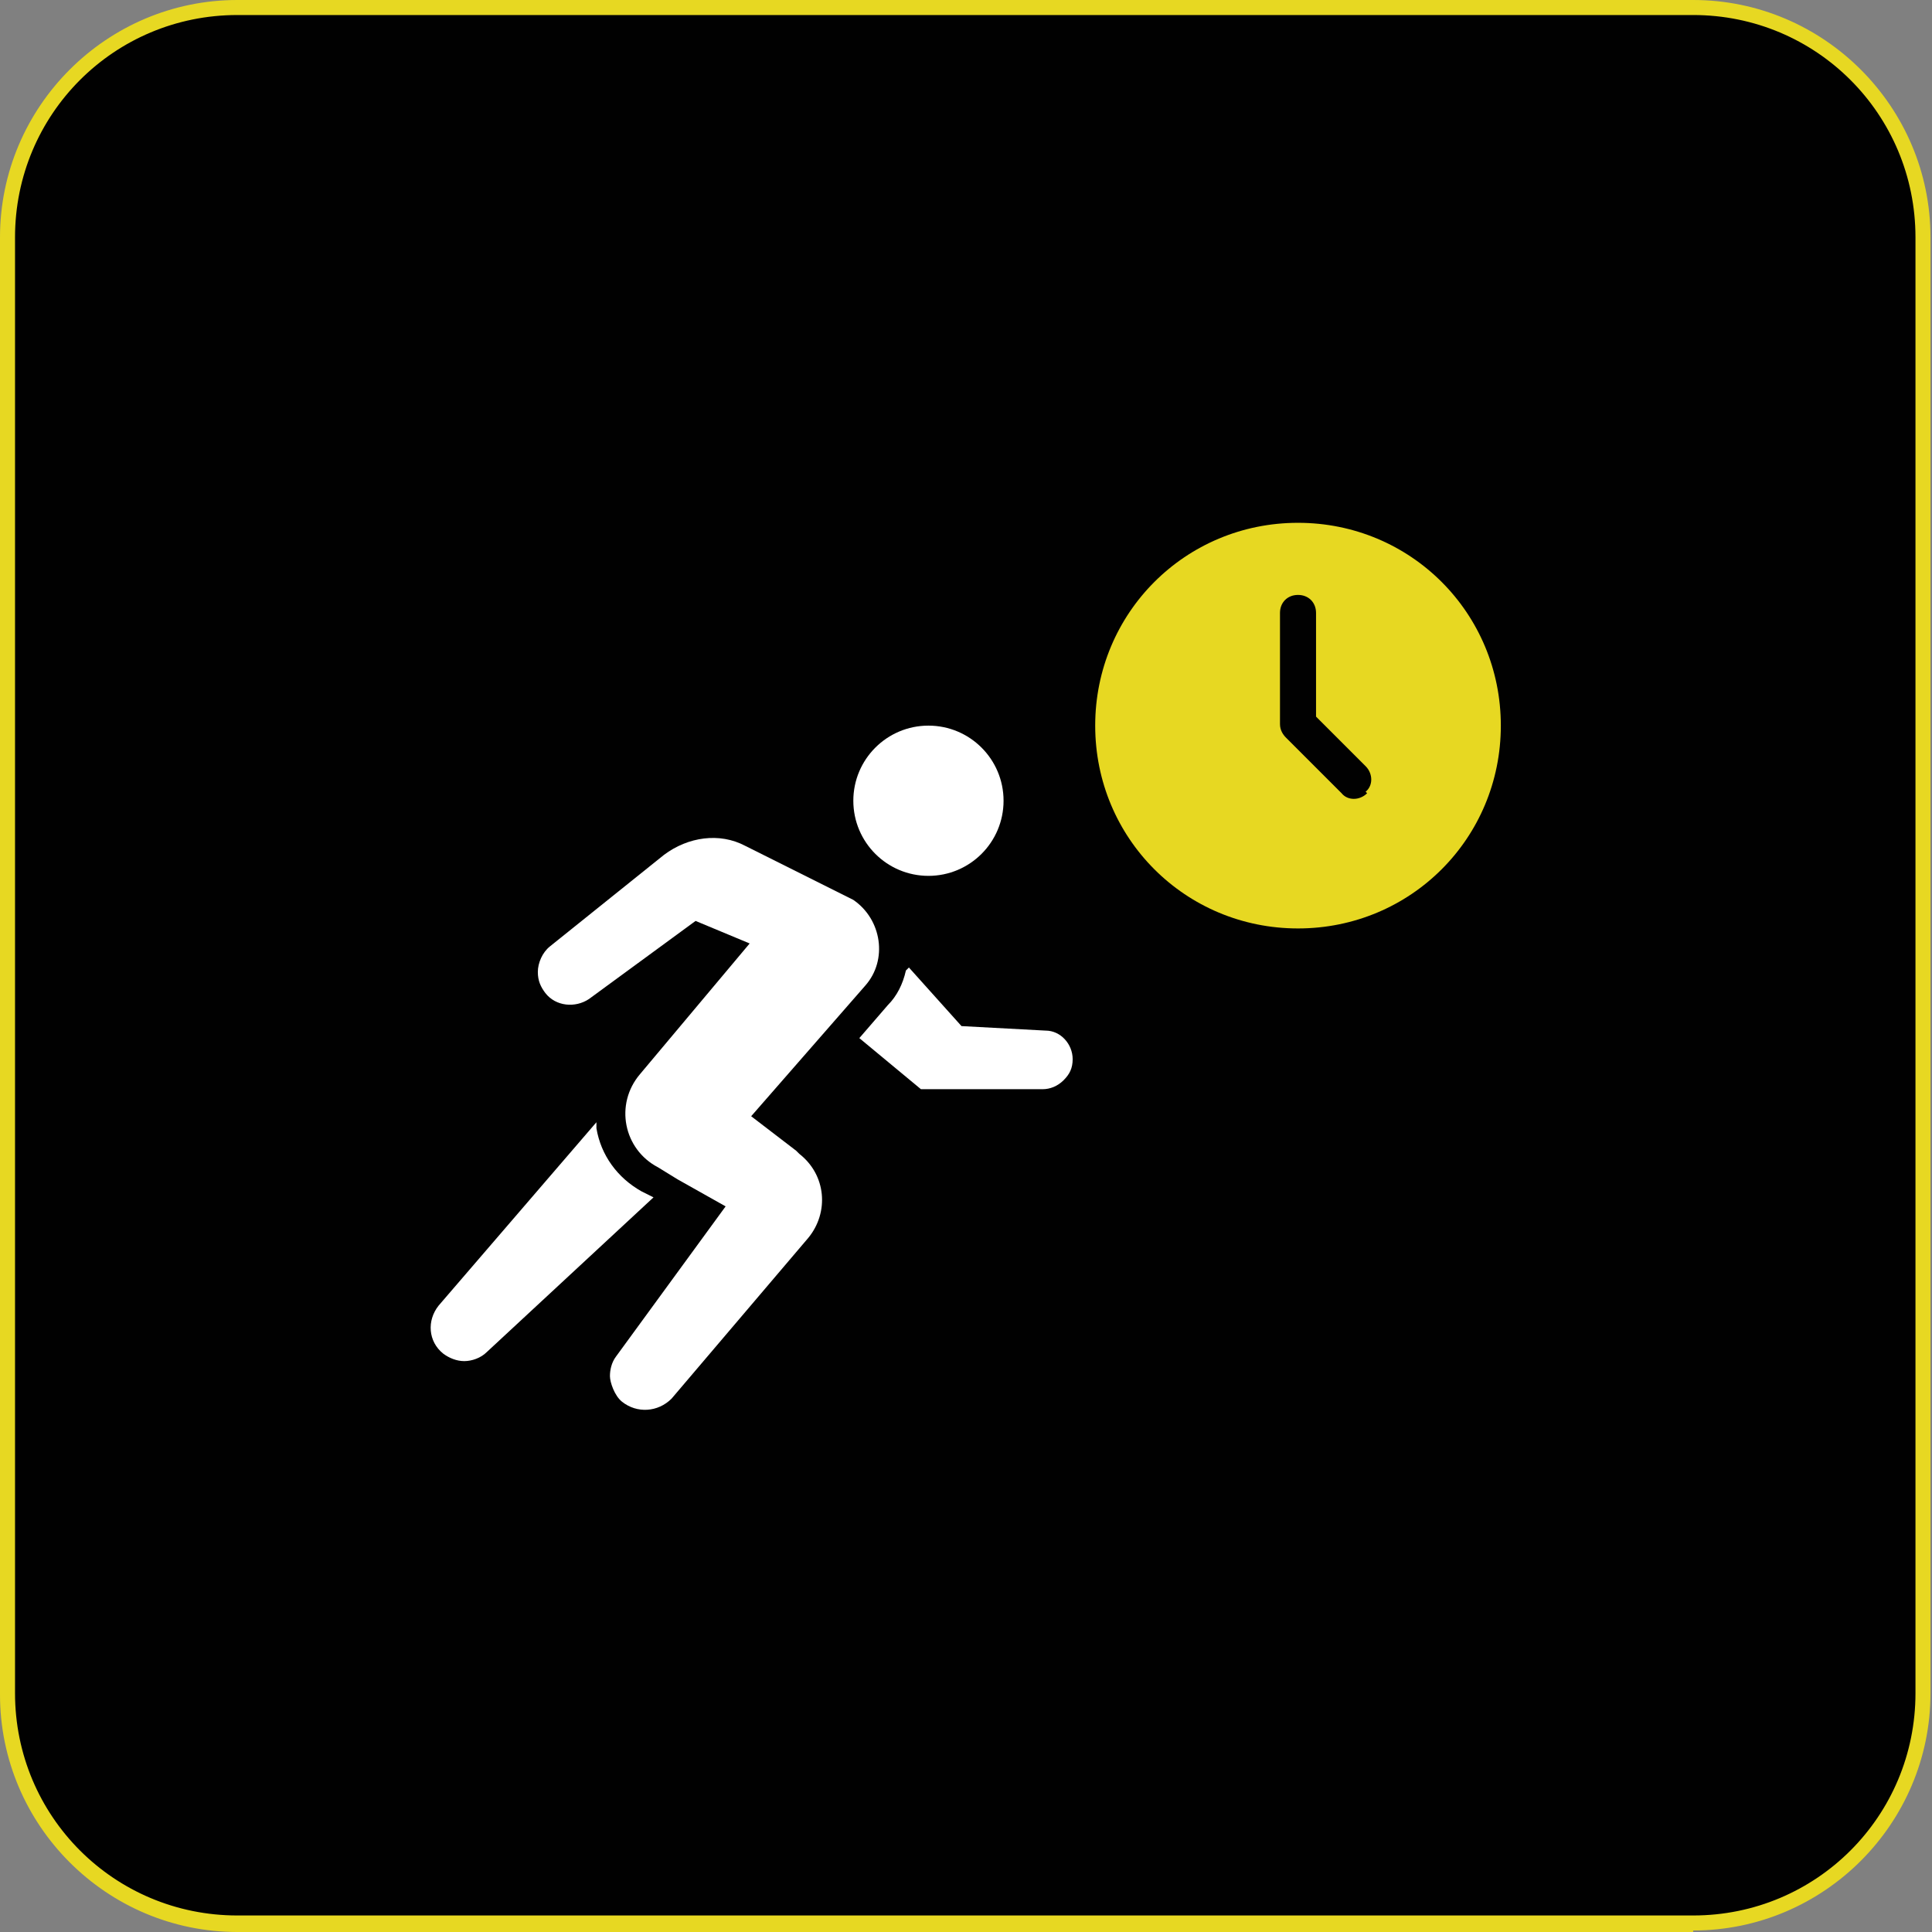 <?xml version="1.0" encoding="UTF-8"?>
<svg xmlns="http://www.w3.org/2000/svg" version="1.1" viewBox="0 0 128.6 128.6">
  <rect x="0" y="0" width="128.6" height="128.6" fill="#808080" stroke="none"/>
  <defs>
    <style>
      .cls-1 {
        fill: #fff;
      }

      .cls-2 {
        fill: #e7d822;
      }

      .cls-3 {
        fill: #010101;
      }
    </style>
  </defs>
  <!-- Generator: Adobe Illustrator 28.7.1, SVG Export Plug-In . SVG Version: 1.2.0 Build 142)  -->
  <g>
    <g id="Layer_1">
      <g>
        <g>
          <rect class="cls-3" x=".5" y=".5" width="127.6" height="127.6" rx="15.3" ry="15.3"/>
          <path class="cls-2" d="M112.7,128.6H15.8c-8.7,0-15.8-7.1-15.8-15.8V15.8C0,7.1,7.1,0,15.8,0h96.9c8.7,0,15.8,7.1,15.8,15.8v96.9c0,8.7-7.1,15.8-15.8,15.8ZM15.8,1C7.6,1,1,7.6,1,15.8v96.9c0,8.2,6.6,14.8,14.8,14.8h96.9c8.2,0,14.8-6.6,14.8-14.8V15.8c0-8.2-6.6-14.8-14.8-14.8H15.8Z"/>
        </g>
        <g>
          <g>
            <path class="cls-1" d="M53,76.6l-3-2.3,7.6-8.7c1.5-1.7,1.1-4.4-.8-5.7l-7.2-3.6c-1.7-.9-3.8-.6-5.4.6l-7.6,6.1c-.5.4-.8,1.1-.8,1.7s.2,1,.5,1.4c.7.9,2,1,2.9.4l7.1-5.2,3.6,1.5-7.3,8.7c-1.7,2-1.1,5,1.2,6.2l1.3.8,3.2,1.8-7.3,10c-.3.4-.4.9-.4,1.3s.3,1.3.8,1.7c1,.8,2.4.7,3.3-.2l9.1-10.7c1.4-1.7,1.2-4.2-.6-5.6Z"/>
            <path class="cls-1" d="M42.7,79.3c-1.6-.9-2.7-2.4-3-4.2,0-.1,0-.3,0-.4l-10.5,12.2c-.8,1-.7,2.4.3,3.2.4.3.9.5,1.4.5s1.1-.2,1.5-.6l11.1-10.3-.8-.4Z"/>
            <path class="cls-1" d="M60.3,64.6c-.2.9-.6,1.7-1.2,2.3l-1.9,2.2,4.1,3.4h8.1c.5,0,1-.2,1.4-.6s.6-.8.6-1.4c0-1-.8-1.9-1.8-1.9l-5.6-.3-3.5-3.9Z"/>
            <circle class="cls-1" cx="61.8" cy="53.3" r="5"/>
          </g>
          <g id="Layer_2">
            <path class="cls-2" d="M86.4,34.8c-7.5,0-13.5,6-13.5,13.5s6,13.5,13.5,13.5,13.5-6,13.5-13.5c0-7.5-6-13.5-13.5-13.5ZM91,52.8c-.5.5-1.3.5-1.7,0l-3.7-3.7c-.2-.2-.4-.5-.4-.9v-7.4c0-.7.5-1.2,1.2-1.2s1.2.5,1.2,1.2v6.9l3.3,3.3c.5.5.5,1.3,0,1.7h0Z"/>
          </g>
        </g>
      </g>
    </g>
  </g>
</svg>